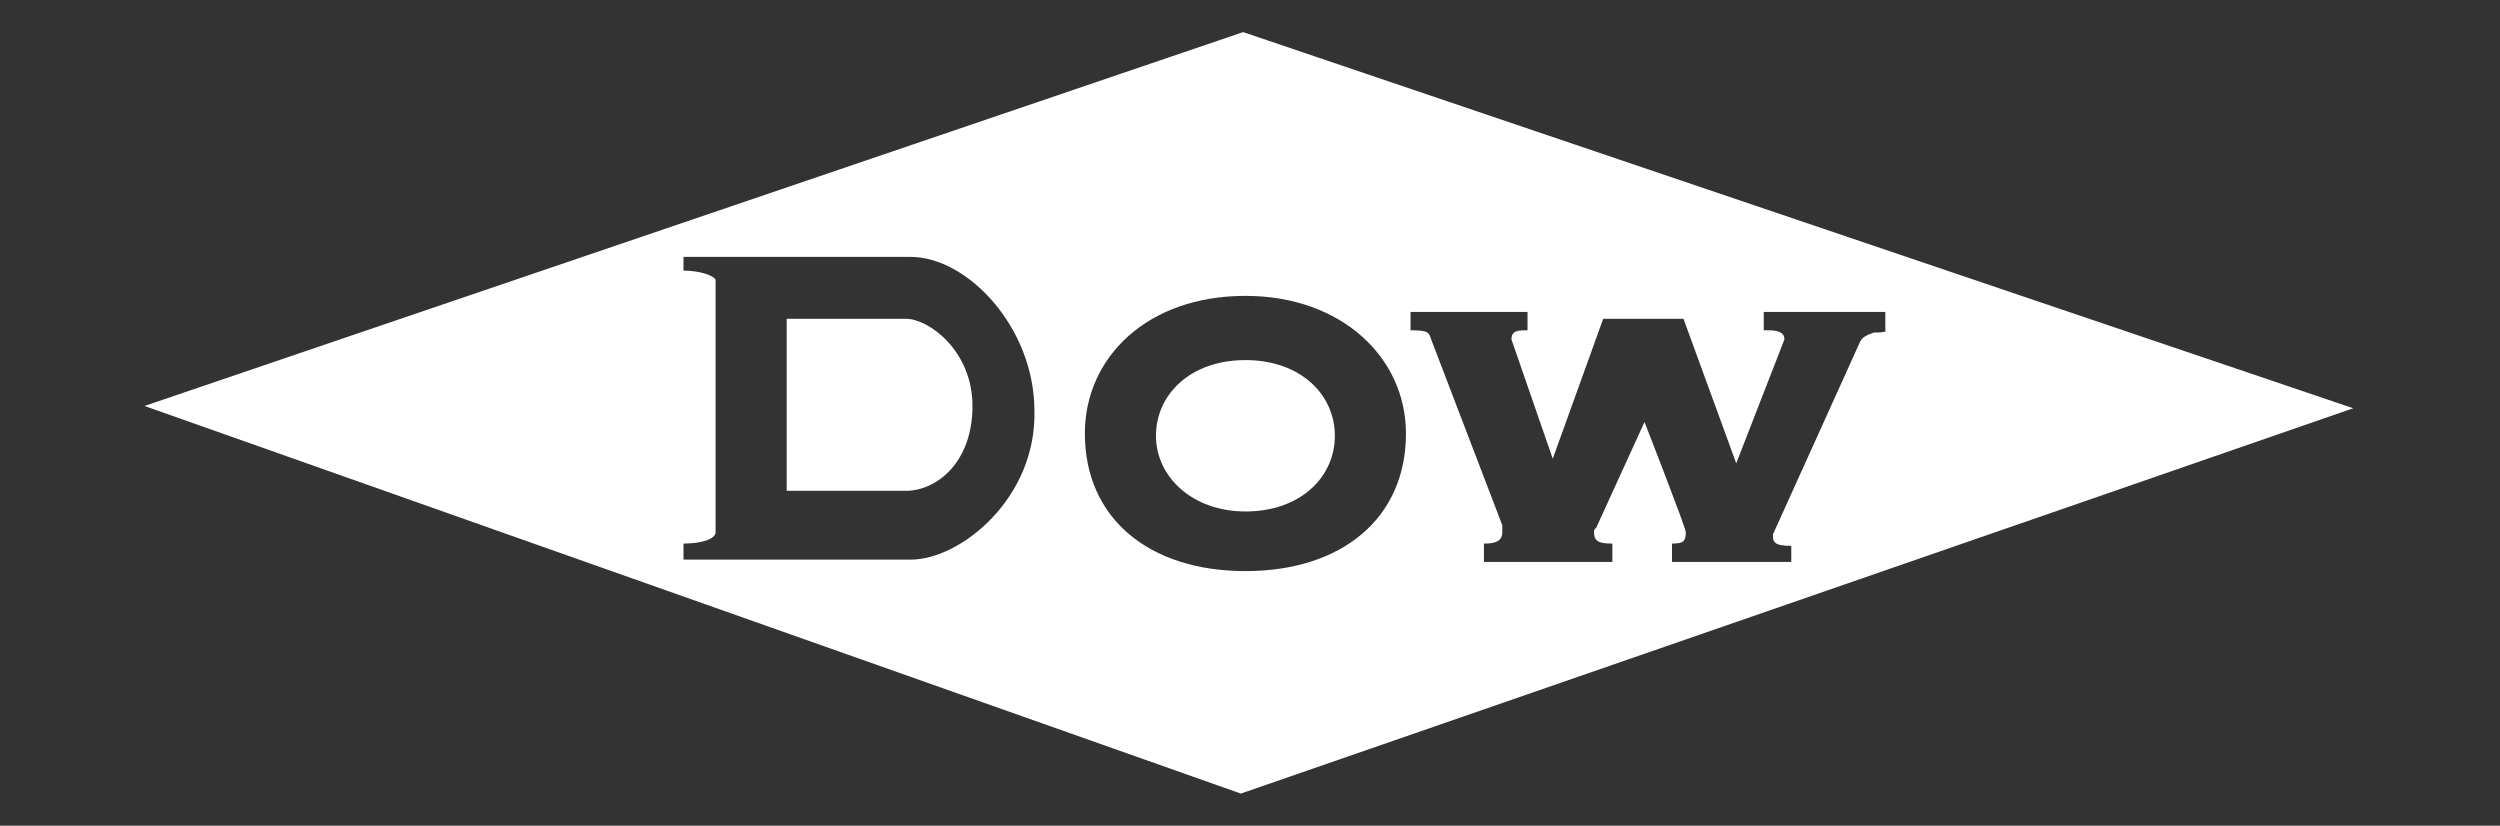 <svg xmlns="http://www.w3.org/2000/svg" xmlns:xlink="http://www.w3.org/1999/xlink" id="Layer_1" x="0px" y="0px" width="109px" height="36px" viewBox="0 0 109 36" style="enable-background:new 0 0 109 36;" xml:space="preserve"><rect x="0" y="0" width="109" height="36" fill="#333333" stroke="none"/><style type="text/css">	.st0{fill:#FFFFFF;}</style><g>	<path class="st0" d="M54.3,15.7c-2.4,0-3.9,1.5-3.9,3.3c0,1.8,1.6,3.3,3.9,3.3c2.4,0,3.9-1.5,3.9-3.3  C58.2,17.2,56.7,15.7,54.3,15.7z"></path>	<path class="st0" d="M39.5,13.9c-2.3,0-5.2,0-5.2,0v7.5c0,0,2.9,0,5.2,0c1.3,0,2.9-1.2,2.9-3.7C42.4,15.3,40.5,13.9,39.5,13.9z"></path>	<path class="st0" d="M54.2,1.4L6.3,17.7l47.8,16.9l48.5-16.8L54.2,1.4z M39.7,24.4c-2.3,0-9.9,0-9.9,0v-0.7c0.8,0,1.4-0.2,1.4-0.5  h0V12.2c0,0,0,0,0,0c0,0,0,0,0,0v0h0c-0.1-0.2-0.7-0.4-1.4-0.4c0,0,0,0,0,0v-0.6c0,0,7.6,0,9.9,0c2.5,0,5.4,3.1,5.4,6.7  C45.2,21.7,41.9,24.4,39.7,24.4z M54.3,24.9c-4.2,0-7-2.3-7-6c0-3.3,2.7-6,7-6c4.2,0,7,2.7,7,6C61.3,22.6,58.5,24.9,54.3,24.9z   M81.7,14.5c-0.3,0.1-0.5,0.2-0.6,0.4c0,0-3.8,8.4-3.8,8.4c0,0.3,0,0.5,0.8,0.5v0.7l-5.2,0v-0.8c0.5,0,0.6-0.1,0.6-0.5  c0-0.2-1.8-4.8-1.8-4.8l-2.1,4.6c-0.1,0.1-0.1,0.1-0.1,0.2c0,0.4,0.2,0.5,0.8,0.5c0,0,0,0,0,0v0.8l-5.6,0v-0.8  c0.5,0,0.8-0.1,0.8-0.5c0-0.1,0-0.2,0-0.3l-3.1-8.1c0,0,0,0,0,0c-0.1-0.3-0.1-0.4-0.9-0.4v-0.8h5.1v0.8c-0.4,0-0.7,0-0.7,0.4h0  l1.8,5.2l2.2-6.1h1.8l1.7,0l2.3,6.3l2.1-5.4c0-0.2-0.1-0.4-0.7-0.4c0,0-0.1,0-0.2,0v-0.8l5.3,0v0.8C82.3,14.5,81.8,14.5,81.7,14.5z  "></path></g></svg>